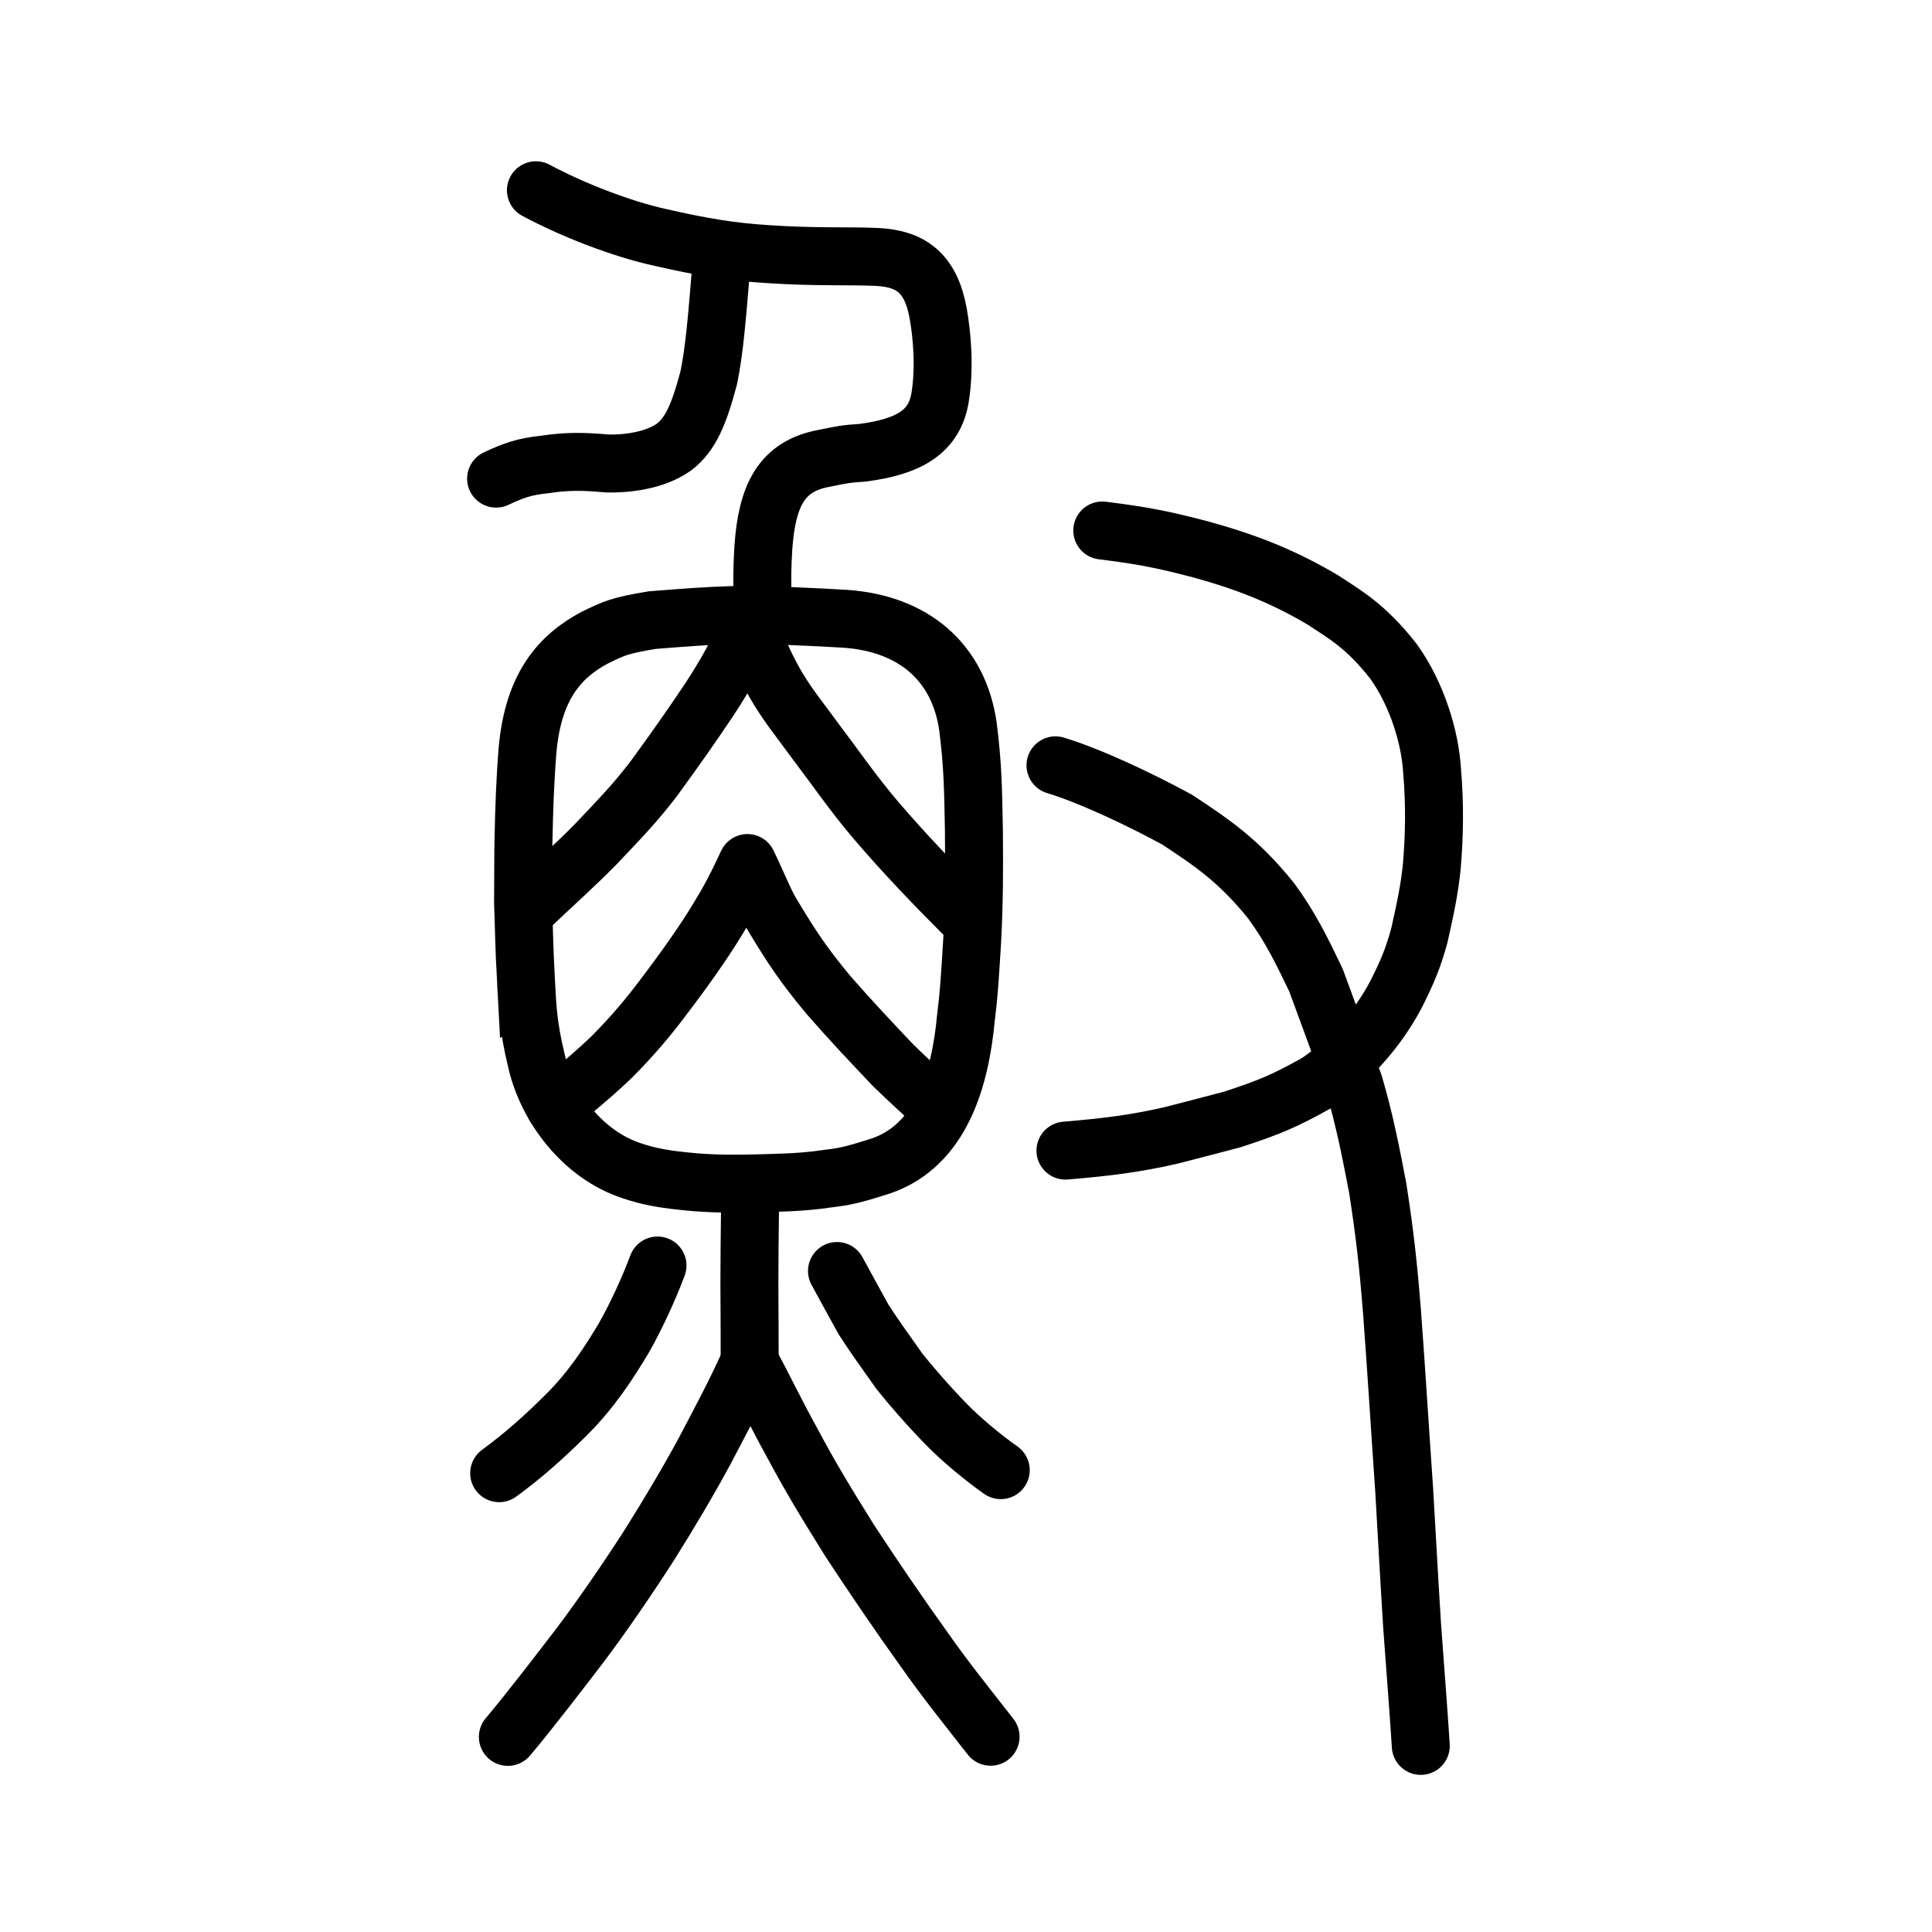 <?xml version="1.0" encoding="UTF-8" standalone="no"?>
<!-- Created with Inkscape (http://www.inkscape.org/) -->

<svg
   xmlns:dc="http://purl.org/dc/elements/1.1/"
   xmlns:cc="http://creativecommons.org/ns#"
   xmlns:rdf="http://www.w3.org/1999/02/22-rdf-syntax-ns#"
   xmlns:svg="http://www.w3.org/2000/svg"
   xmlns="http://www.w3.org/2000/svg"
   xmlns:sodipodi="http://sodipodi.sourceforge.net/DTD/sodipodi-0.dtd"
   xmlns:inkscape="http://www.inkscape.org/namespaces/inkscape"
   width="200px"
   height="200px"
   viewBox="0 0 200 200"
   version="1.1"
   id="SVGRoot"
   inkscape:version="0.92.3 (2405546, 2018-03-11)"
   sodipodi:docname="29d4ess.svg">
  <sodipodi:namedview
     id="base"
     pagecolor="#ffffff"
     bordercolor="#666666"
     borderopacity="1.0"
     inkscape:pageopacity="0.0"
     inkscape:pageshadow="2"
     inkscape:zoom="2.8284272"
     inkscape:cx="112.13148"
     inkscape:cy="93.825582"
     inkscape:document-units="px"
     inkscape:current-layer="layer1"
     showgrid="true"
     inkscape:window-width="1080"
     inkscape:window-height="846"
     inkscape:window-x="271"
     inkscape:window-y="139"
     inkscape:window-maximized="0"
     inkscape:snap-global="false">
    <inkscape:grid
       type="xygrid"
       id="grid7349" />
  </sodipodi:namedview>
  <defs
     id="defs6787">
    <pattern
       y="0"
       x="0"
       height="6"
       width="6"
       patternUnits="userSpaceOnUse"
       id="EMFhbasepattern" />
  </defs>
  <g
     id="layer1"
     inkscape:groupmode="layer"
     inkscape:label="レイヤー 1">
    <path
       style="opacity:1;vector-effect:none;fill:none;fill-opacity:1;stroke:#000000;stroke-width:6;stroke-linecap:butt;stroke-linejoin:miter;stroke-miterlimit:4;stroke-dasharray:none;stroke-dashoffset:0;stroke-opacity:1"
       d="m 54.457,101.693 c -0.217,-4.001 -0.207,-5.542 -0.308,-8.174 0.03,-3.307 0.002,-5.302 0.047,-6.7 0.058,-3.107 0.181,-6.329 0.42,-9.225 0.593,-6.501 3.284,-9.624 6.939,-11.578 1.978,-0.954 2.493,-1.249 5.959,-1.821 3.599,-0.284 5.53,-0.434 8.188,-0.52 3.824,-0.062 9.254,0.228 11.817,0.383 7.052,0.499 11.714,4.479 12.684,11.142 0.522,4.186 0.532,6.542 0.615,10.71 0.041,4.348 0.022,7.722 -0.186,11.585 -0.25,4.066 -0.333,5.44 -0.634,7.824 -0.582,6.337 -2.549,13.233 -8.795,15.376 -2.32,0.74 -3.469,1.066 -4.98,1.248 -2.361,0.338 -3.661,0.451 -7.032,0.536 -3.129,0.093 -5.033,0.073 -7.232,-0.095 -3.346,-0.291 -4.869,-0.621 -6.502,-1.169 -5.2,-1.674 -8.868,-6.709 -9.919,-11.382 -0.899,-3.705 -0.94,-5.625 -1.08,-8.141 z"
       id="path7385"
       inkscape:connector-curvature="0"
       sodipodi:nodetypes="cccccccccccccccccccc"
       inkscape:transform-center-x="1.361322"
       inkscape:transform-center-y="0.05687879" />
    <path
       style="opacity:1;vector-effect:none;fill:none;fill-opacity:1;stroke:#000000;stroke-width:6;stroke-linecap:round;stroke-linejoin:round;stroke-miterlimit:4;stroke-dasharray:none;stroke-dashoffset:0;stroke-opacity:1"
       d="m 78.929,61.684 c -0.031,-1.731 -0.027,-2.99 0.09,-4.942 0.369,-5.471 1.906,-8.476 6.236,-9.284 1.824,-0.378 2.299,-0.479 4.018,-0.588 4.854,-0.625 7.461,-2.183 8.044,-5.719 0.504,-3.115 0.201,-6.49 -0.204,-8.745 -0.76,-4.157 -2.837,-5.618 -6.251,-5.803 C 87.642,26.457 84.537,26.645 79.452,26.305 75.757,26.071 72.768,25.585 68.435,24.598 64.255,23.688 59.162,21.673 55.478,19.696"
       id="path6087-1"
       inkscape:connector-curvature="0"
       sodipodi:nodetypes="cccccccccc" />
    <path
       style="opacity:1;vector-effect:none;fill:none;fill-opacity:1;stroke:#000000;stroke-width:6;stroke-linecap:round;stroke-linejoin:round;stroke-miterlimit:4;stroke-dasharray:none;stroke-dashoffset:0;stroke-opacity:1"
       d="m 51.356,49.547 c 1.845,-0.859 2.897,-1.243 5.074,-1.471 2.396,-0.358 4.014,-0.31 6.512,-0.092 1.825,0.032 4.794,-0.253 6.838,-1.712 1.687,-1.291 2.573,-3.334 3.589,-7.162 0.583,-2.862 0.835,-5.816 1.425,-13.185"
       id="path834-98"
       inkscape:connector-curvature="0"
       sodipodi:nodetypes="cccccc" />
    <path
       style="opacity:1;vector-effect:none;fill:none;fill-opacity:1;stroke:#000000;stroke-width:6;stroke-linecap:round;stroke-linejoin:round;stroke-miterlimit:4;stroke-dasharray:none;stroke-dashoffset:0;stroke-opacity:1"
       d="m 54.509,94.207 c 3.161,-3.005 4.915,-4.528 7.202,-6.856 2.535,-2.677 4.077,-4.265 5.974,-6.752 2.571,-3.525 3.943,-5.506 5.766,-8.219 1.751,-2.667 2.8,-4.692 4.202,-7.459 0.734,2.349 1.938,4.789 2.935,6.437 1.218,1.981 2.396,3.396 3.907,5.479 2.046,2.697 3.846,5.343 6.227,8.131 2.825,3.311 6.018,6.628 8.848,9.466"
       id="path6755"
       inkscape:connector-curvature="0"
       sodipodi:nodetypes="ccccccccc" />
    <path
       style="opacity:1;vector-effect:none;fill:none;fill-opacity:1;stroke:#000000;stroke-width:6;stroke-linecap:round;stroke-linejoin:round;stroke-miterlimit:4;stroke-dasharray:none;stroke-dashoffset:0;stroke-opacity:1"
       d="m 57.417,114.477 c 1.942,-1.506 4.329,-3.522 5.96,-5.11 2.264,-2.281 3.931,-4.314 5.291,-6.135 2.063,-2.707 4.244,-5.764 5.68,-8.17 1.052,-1.7 1.834,-3.146 3.025,-5.72 1.268,2.631 1.811,4.183 2.733,5.622 1.829,3.035 3.086,4.958 5.691,8.075 2.385,2.74 4.188,4.618 6.662,7.245 1.909,1.855 2.761,2.576 4.622,4.339"
       id="path6755-4"
       inkscape:connector-curvature="0"
       sodipodi:nodetypes="ccccccccc" />
    <path
       style="opacity:1;vector-effect:none;fill:none;fill-opacity:1;stroke:#000000;stroke-width:6;stroke-linecap:round;stroke-linejoin:round;stroke-miterlimit:4;stroke-dasharray:none;stroke-dashoffset:0;stroke-opacity:1"
       d="m 68.065,131.005 c -0.904,2.424 -2.243,5.312 -3.472,7.476 -1.549,2.607 -3.395,5.417 -5.858,7.875 -2.227,2.235 -4.567,4.334 -7.062,6.148"
       id="path823"
       inkscape:connector-curvature="0"
       sodipodi:nodetypes="cccc" />
    <path
       style="opacity:1;vector-effect:none;fill:none;fill-opacity:1;stroke:#000000;stroke-width:6;stroke-linecap:round;stroke-linejoin:round;stroke-miterlimit:4;stroke-dasharray:none;stroke-dashoffset:0;stroke-opacity:1"
       d="m 103.598,152.189 c -1.733,-1.22 -3.967,-3.049 -5.579,-4.691 -1.857,-1.893 -3.817,-4.156 -4.923,-5.556 -1.313,-1.842 -2.926,-4.112 -3.711,-5.368 -0.917,-1.647 -1.912,-3.485 -2.74,-5.001"
       id="path825"
       inkscape:connector-curvature="0"
       sodipodi:nodetypes="ccccc" />
    <path
       style="opacity:1;vector-effect:none;fill:none;fill-opacity:1;stroke:#000000;stroke-width:6;stroke-linecap:round;stroke-linejoin:round;stroke-miterlimit:4;stroke-dasharray:none;stroke-dashoffset:0;stroke-opacity:1"
       d="m 77.641,125.197 c -0.032,1.576 -0.066,6.235 -0.064,7.738 0.02,2.152 0.027,6.408 0.03,9.511"
       id="path831"
       inkscape:connector-curvature="0" />
    <path
       style="opacity:1;vector-effect:none;fill:none;fill-opacity:1;stroke:#000000;stroke-width:6;stroke-linecap:round;stroke-linejoin:round;stroke-miterlimit:4;stroke-dasharray:none;stroke-dashoffset:0;stroke-opacity:1"
       d="m 52.574,179.802 c 2.134,-2.504 6.004,-7.563 7.46,-9.469 2.278,-3.028 4.863,-6.774 7.2,-10.413 2.108,-3.359 4.099,-6.718 5.745,-9.769 1.634,-3.141 2.95,-5.509 4.622,-9.211 1.745,3.287 2.722,5.365 4.353,8.324 1.963,3.678 3.421,6.076 6.013,10.233 2.329,3.554 5.139,7.695 7.759,11.335 2.078,2.979 4.67,6.2 6.818,8.954"
       id="path827"
       inkscape:connector-curvature="0"
       sodipodi:nodetypes="ccccccccc" />
    <path
       style="opacity:1;vector-effect:none;fill:none;fill-opacity:1;stroke:#000000;stroke-width:6;stroke-linecap:round;stroke-linejoin:round;stroke-miterlimit:4;stroke-dasharray:none;stroke-dashoffset:0;stroke-opacity:1"
       d="m 114.106,54.917 c 3.883,0.492 5.897,0.831 10.218,1.965 4.85,1.346 8.5,2.796 12.624,5.228 2.078,1.394 4.364,2.576 7.323,6.377 2.421,3.379 3.796,7.883 3.984,11.4 0.288,3.436 0.234,6.557 -0.027,9.716 -0.251,2.548 -0.705,4.555 -1.287,7.193 -0.631,2.317 -1.203,3.731 -2.455,6.2 -1.893,3.574 -4.808,6.857 -8.131,9.087 -3.445,1.924 -4.918,2.535 -8.777,3.799 -1.179,0.313 -5.22,1.373 -6.36,1.657 -3.631,0.829 -6.512,1.205 -10.924,1.571"
       id="path824"
       inkscape:connector-curvature="0"
       sodipodi:nodetypes="cccccccccccc" />
    <path
       style="opacity:1;vector-effect:none;fill:none;fill-opacity:1;stroke:#000000;stroke-width:6;stroke-linecap:round;stroke-linejoin:round;stroke-miterlimit:4;stroke-dasharray:none;stroke-dashoffset:0;stroke-opacity:1"
       d="m 109.263,79.226 c 3.663,1.11 8.899,3.613 12.567,5.608 3.64,2.397 6.386,4.236 9.76,8.421 1.981,2.698 3.207,5.213 4.643,8.221 1.313,3.575 2.777,7.516 3.96,10.839 1.079,3.722 1.667,6.704 2.43,10.685 0.699,4.531 1.053,7.508 1.474,12.762 0.493,6.627 0.745,11.014 1.264,18.493 0.296,4.881 0.432,7.871 0.827,14.136 0.325,4.401 0.734,9.739 0.891,12.343"
       id="path828"
       inkscape:connector-curvature="0"
       sodipodi:nodetypes="cccccccccc" />
  </g>
</svg>
